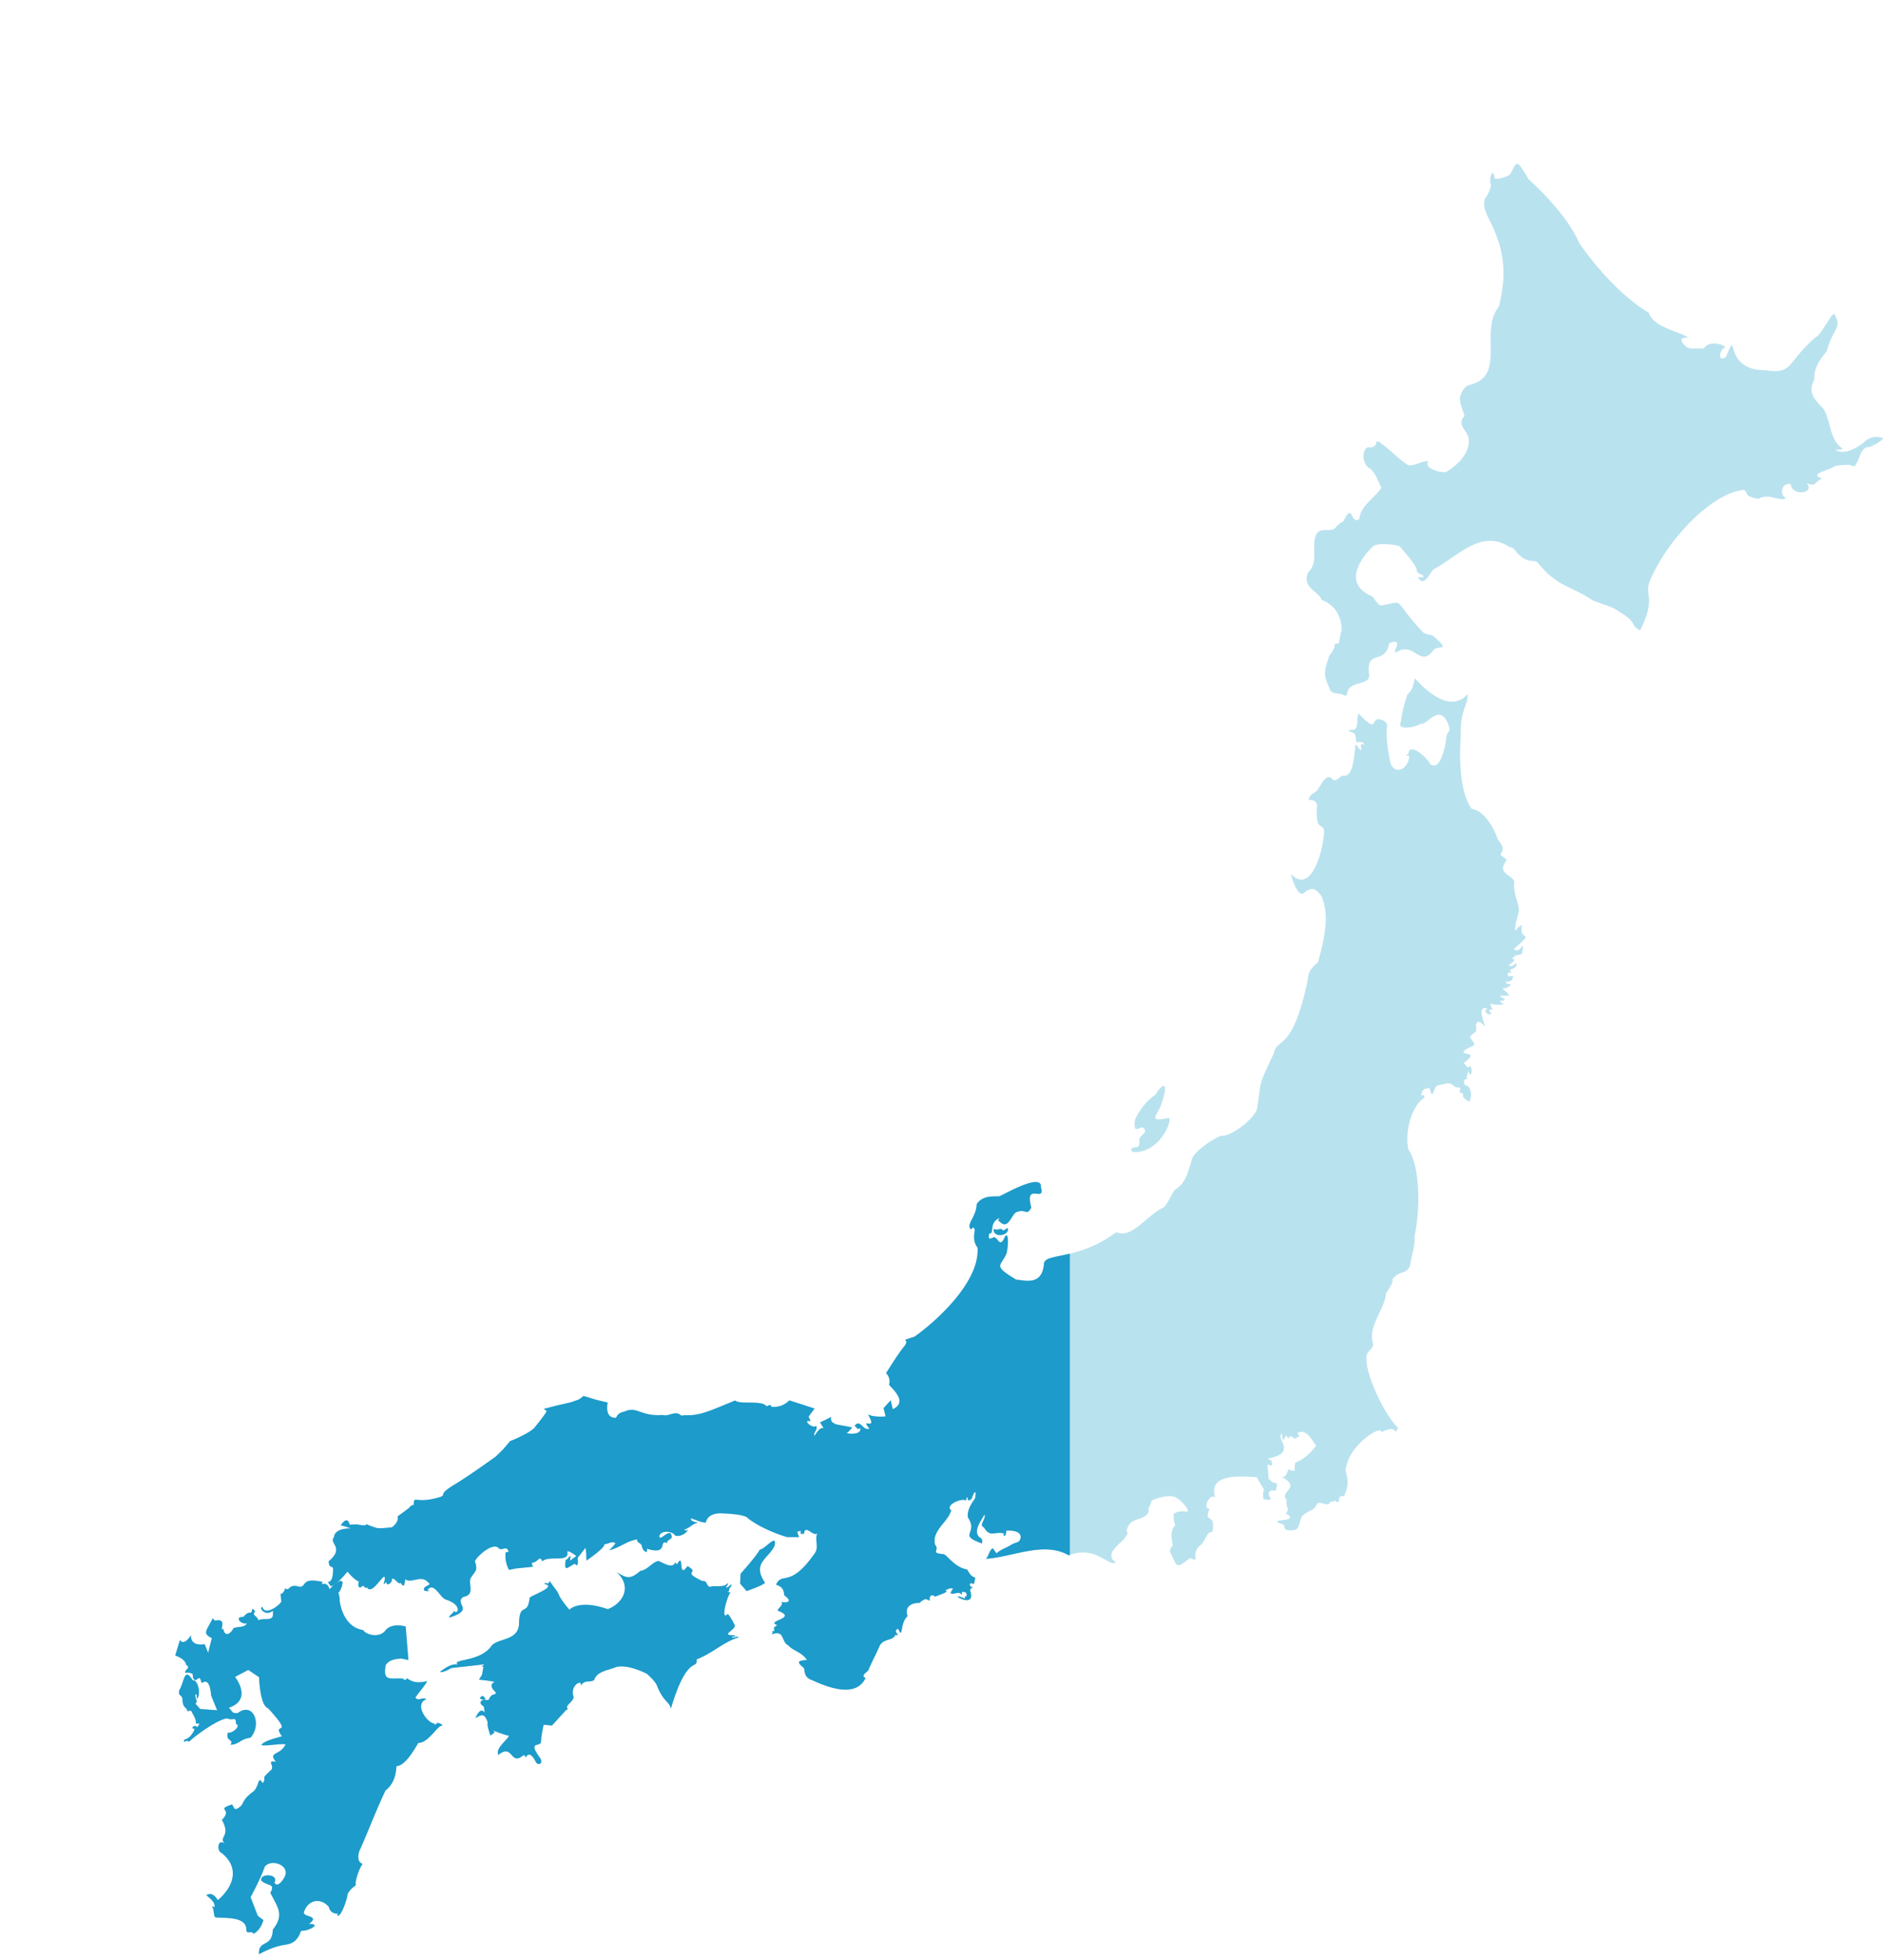 <svg id="レイヤー_1" data-name="レイヤー 1" xmlns="http://www.w3.org/2000/svg" xmlns:xlink="http://www.w3.org/1999/xlink" width="1518.42" height="1579.92" viewBox="0 0 1518.42 1579.92"><defs><style>.cls-1{fill:none;}.cls-2{fill:#b9e2ef;}.cls-2,.cls-4{fill-rule:evenodd;}.cls-3{clip-path:url(#clip-path);}.cls-4{fill:#1d9bca;}</style><clipPath id="clip-path"><rect class="cls-1" width="862.71" height="1579.92" transform="translate(862.71 1579.92) rotate(180)"/></clipPath></defs><path class="cls-2" d="M354.7,1389.28c-2.92-2.26-3.94,3-4.41-.19-5,.39-17.08-15.3-6.54-19.51-2.71-2.22-6.2,1.93-8.79-1.26,3.08-4.78,6.54-8,9.61-13.35-9,2.06-11.91.49-16.52-2.25-1.06,1.56-.82,1.9-3.38.19-10.56-.47-15.89,2.47-13.68-10.61,2.82-5.85,13.09-5.43,13.09-5.43l5.25,1.11-2.18-27s-11.63-3.67-16.77,3.7c-5.53,6-15.68,2.52-17.57-.86-17-2.54-18.92-23.89-18.92-23.89a17.49,17.49,0,0,0-1.17-6.48c1.17,1.25,7.81-14.32-1.32-7.55a26.73,26.73,0,0,0-5.62,5.08s-1.34-6.16-6.47-4l.83-1.92c-18-4.05-12.38,4.13-18.78,3.88-9.24-3-7.66,4.48-11.32,1.22-3.41,8.94-4.56-.8-3.13,10.75-2.36,3.78-13.36,11.5-15.23,4.37-3.6,0,2.22,8.22,8.25,3,1.29,7.72-3.07,6.53-8.34,6.77l-3.54.75s.75-.93-3.13-4.17c-.9-2.69,2.77-2.32-1.41-5-1.21,6.36-1.41-.06-7.26,6.59-7.43-.33-2.25,6.41,2.82,5.17-1.43,3.64-7.38,2.36-10.89,4-1.86,4.27-7,7.69-8.13.27-4.09,3.52,4.18-8.76-6.26-6.46-1.3-.37-1.22-.66-2.22-1.93-4.85,10-8.81,12.15-.74,16.08-.82,3-3,11.85-3,11.85l-2.78-7s-11.58,2.44-11-7.16c-6.4,9.41-8.92,3.72-8.92,3.72l-3.85,12.6s8.21,2.59,8.76,7.41c4.5,3-1.63,3.67-.59,6.68,2.13-1.16,6.84,1,5.76.72.52,1.57-.13,5.21,3,4.92,4.87-4.84,2.94,3.82,5.36,2,6.11-3.84,6.64,10.39,6.64,10.39l4.9,12-13.76-1.05a45.75,45.75,0,0,0-3.92-4.33c3-1.36-.93-4.75.33-7.56,1.54,0,.3,2.25,1.26,3.62,3.41-4.28.13-15.93-3.55-14.74-7.08-11.56-6.7,1.14-11,8.09-.43,4.79.51,2.31,2.57,6.09.26,2.29-.13,6.13,3.1,8.33,2.45,4.44-.4,1.55,4.09,2,1.05,2.65,4.14,6.41,3.69,10.2l3.09.14c-.85,1.06-.93,2.16-2.54,2.84.22-1.77-4-.84-3.16.93.31.82,2.32-.9,1,2.09-4.81,9.2-8.85,5.13-7.71,8.81,1-.18,2.11-1.67,3.77,0,5.56-5.66,28.55-21.77,32.37-18.35,4.21.73,5.4-1.94,5.55,3.81,4.56,1.91-3.43,8-6.48,7.08-2.23,7.38,5,4.94,2.1,9.76,6.67,0,8.2-4.79,16-5.61,9.66-10.49,2.45-29.41-10.18-19.94-5.45.71-4.5-2.56-7.36-4.17,19.94-6.64,5.13-24.9,5.13-24.9l10.71-5.66,8.72,5.91s.48,22.66,7.24,25c22.42,24.43,2.15,10,11.19,22.59-3.36,1-15,3.73-16.55,7,2.6,1.34,16.34-1.51,19.49-.45-4.72,9.39-14.31,5.6-7.85,14-7.94-1.28-1,2.6-3.63,6.43-10.17,9.24-2.9,4.57-6.95,10.85-3.9-6.35-2.48,1.18-7.19,6.41-11.11,8-6.62,9.77-12.52,13.57-3.36,2.58-3.83-1.43-5-2.89-14,4.77,1.15,2.71-8.21,12.54,7.94,14-4.07,13.52,3,19.59-6.38-5.79-7.61,5.38-3.21,7,15.81,12.77,8.31,28.46-3.08,38-1.92-3-4.85-6.59-9.28-4,2.64,2.42,7.24,5.54,6.63,9.59-.9-.24-1-.3-2.36-.61,2.53,2.19,1,7.12,3.08,8.94,8.77.77,25.78-.88,24.93,10.83,1.16,2.88,4.39-.6,5.73,2.44,6.34-3.38,8-11.13,8-11.13l-4.53-3.46-5.79-15s8.58-15.75,11.32-24.35c5.06-7.29,22.11-1.08,15.58,9-1.13,2-5.24,7.9-7.64,3.66,3.94-7.54-12.57-7.59-10.61-1.58,5.27,4.69,11.6,1.9,7.29,9.81,6.13,12.09,11.38,17.5,2,29.66-.52,15-11.81,7.64-11.19,19.82,19.91-10.56,22.21-5.37,29.25-10.94,5.48-5.88,3.19-7.71,5.61-8,5.52.18,16.08-5.85,5.44-5.39,9.77-7.54-5.65-5-3.91-10,3.61-10.33,14.17-11,20-3.72,1.38,6.06,7.38,5.35,7.38,5.35a3.87,3.87,0,0,1-.76,1.27c2.7,3.31,8.63-14.3,8.46-17.14,4.41-7.47,7.29-5.41,6.48-8.81.35-4.27,3.19-12.37,5.7-15.56-5.48-1.19-3.33-9.91-1.86-12,8-18.34,12.61-30.92,20.22-47,8.84-7,8.46-17.17,8.95-19.72,7.21-.07,15.1-14.76,17.59-18.73,8.06.4,15.86-14.82,19.34-13.83C356.72,1390.15,356.09,1389.51,354.7,1389.28Z"/><path class="cls-2" d="M593.18,1319.55l-2.82.39c-.4-1.58,2.43-.14,2.51-1.86-1.1-.18-5.09.24-6-1,1.13-2.68,8.38-5.19,4.53-8.9.81.5-5.16-9.92-5.06-6.69-5.62,4.28.71-16.93,2.91-18.06-.73.22-1.53-.24-2.9-.76l1.69-.24c-.61-1.71,1.27-3.16,2.12-5.15-1.76-.06-2.66,2.44-4.74,2.25.25-1.57,2.08-1.73,1.43-3.72-2.61,4.31-10.16,1.68-14.46,3.23-2.74-.7-2.12-5.38-5.77-4.64-18.44-8.51-1.08-5.76-12.25-12.12-8.1,11.74-2.17-12.7-8.49-1.3l-1.23-1.73c-2.4,5.47-9.31.7-13.59-1.13-5.14.83-9,7.47-14.71,8-8.49,7.56-11.54,5.53-19.13,1,12.94,11.81,5,25.33-7.19,29.87-23.3-8.18-30.89.45-30.89.45s-7.44-8.41-9-13.32c-1.67-3-5.23-6.9-6.77-9.86-1.75,4.49-3.44-.22-4.31,2.48,10.46,1.91-9.84,8.85-11.94,11-1.73,16-8.45,2.29-8.62,22-1.51,12.84-16.47,10.49-22,16.61-9.12,13.48-32.66,10.58-27.43,15.25-5.28-.9-10.25,3-14.24,5.88,2,1.34,9-3,9-3l27.44-3.11a3.9,3.9,0,0,0-2.53,1.93l1.18.12c-.51,1.72-1.14,6.21-1.14,6.21l-2.51,4.22s8.72.72,12.64,1.81c-5.17,2.14-.78,6.65-.78,6.65,3.15,3,1.3,3-1.61,4a12.93,12.93,0,0,0-2.61,3.93s-11.33,0-4.74-3.4c1.15.95,1.69,1.09,2.45,2.69-8.38,2-1.45,6-1.45,6l.68,5s-3-6-7.48,4.21c4.82-2.38,7-4.73,9.94,3.56-.91,2.52,2.23,10.59,2.23,10.59l3.25-2.5-1-1.52s9.56,3.77,12.75,4.14c-2.63,4.63-11,10-8.72,15.48,12.12-9.75,9.42,9.44,20.25.21.72-.1,1.58.5,1.8,2,3.13-6.15,6.84.71,8.66,4.26,3,2.31,5.08-.47,3.25-3.65-11.35-15.51.89-8.07.52-14.17.14-4.5,2.11-13,2.11-13l6.66.64,11.34-12.38,1.44-.7c-2.32-3.55,3.05-4.58,4.81-9.6-3.79-9.8,7.51-15.21,5.52-9.39,4.34-5.56,6.31-2,10.94-4.55,2.16-7.2,11.23-7.75,17.59-10.45,9.45-2.74,24.91,5.37,24.91,5.37s6.77,5.68,8.21,9.73c5.07,12.93,10.38,13,11.11,18.44,13.45-45,21.65-30.51,20.76-39.71,14.57-6,20.56-13.49,34-17.89A2,2,0,0,0,593.18,1319.55Z"/><path class="cls-2" d="M624.52,1246.09c2.69-11.1-8,2.9-11.77,2.88-3.45,6.13-15.51,19.39-15.51,19.39l-.43,8.05,5.26,6s13.3-4.57,14.81-6.69C606.19,1259.73,619.29,1256.72,624.52,1246.09Z"/><path class="cls-2" d="M913.08,928.41c23.31,2.33,34.58-30.38,28.27-27.14-17,3.46-7.11-3.13-4.76-11.78,5.93-16.76,1.91-18.16-5-7.09a48.16,48.16,0,0,0-16.34,20.21c-1.6,11.16,2.58,6.58,6,6,5,3.08-.07,5.75-1.48,7.64-2.27,2.37.4,6.59-2.53,8.2C915,925,910.47,924.49,913.08,928.41Z"/><path class="cls-2" d="M1517.84,353a13.89,13.89,0,0,0-15.08,3.81c-15.39,11.72-22.23,5.94-22.23,5.94-1.78-1,3.16.52,5.52-1.14-11.29-6.87-9.18-22.49-16-32.56-7.63-7.78-12.26-13.15-7.16-22.67,0-9.16,2.87-14.22,10.29-23.6,4.53-17.74,12.6-18.68,6.27-28.91-.17-6-12.24,18.14-14.8,17.51-23.82,19.91-17.88,30.72-41.2,27-35.86,0-20.39-36.9-31.77-10.61-7.21,4.79-4.93-6.82-.16-7.94-4.12-3.51-14.64-4.62-17.65,1.26-2.78-1.06-13.06,1.32-14.78-2.39-.21.23-8.32-7.46,2.51-6.46-8.27-5.7-27.87-8-32.09-20.21-21.44-12.6-43.37-37.56-56.19-56.39-8.21-19.76-31.33-43-40.68-51.12-10.64-17.86-9-14.19-15-3.94-3.8,2.67-12.47,4.82-12.42,2.65-1.34-9.87-5.19,2.16-2.8,6.19-1.15,4-2.11,6.84-4.79,10.31-3.15,9,3.23,15.16,8.43,28.65,10.18,25,5.7,45.25,2.64,58.77-16.47,19.83,7.08,56.51-24.51,63.32-3.83,1.47-5.57,6-6.86,9.33-.46,5.6,2.29,10.22,3.55,15.49-6.4,7.23,2.07,11.57,3.36,17.67,1.69,11.7-8.29,21.53-18.19,27.49-4.54.72-18.32-2.88-14.26-8.7-4.62-.59-11.36,4.25-16.4,3.1-7.44-5-11.69-9.61-19.66-16.12-1.38.05-3.25-4.09-5.78-2.6-.36,3.29-2.55,5-7.13,4.34-5.08,2.74-4.2,14.37,2.14,17.28,4.65,4.32,6.25,10,8.93,15.33-5,8.28-16.79,14.16-17.76,25.26-7.11,5.24-5.24-14.4-12.59,1.54a21.85,21.85,0,0,0-7.12,6.08c-4.76,3-11.84-1.36-15,4.89-4.52,9.42,2.46,22.09-6.6,30.46-5.18,12.52,8.47,15.09,11.1,22.31,12.43,4.75,16.06,15.6,16,24.76-1.48,3.72-1.19,5.4-2.24,9.74-.82,1.74-3.32-.92-3.28,1.64-.86,6-5.07,7.67-5.54,12.12-4.86,13-1.36,15.84,1.8,24.67,3.42,3.66,7.47,1.42,11.35,4,2.09.59,1.8-.51,2.52-2.48,1.83-9.5,18.08-5.39,17.57-13.93-3.18-22,13-7.26,16.06-25.68,13.85-5.34.38,9.62,6.3,7,14.19-8.57,18.71,13.42,29.52-1.59.91-1.34,4.47-2,6.86-2.17,1.11-.67.37-1.65-.51-2.86-9.84-10.17-6.54-5.16-14.32-8.74-26.76-28.14-13.33-25.78-34-22.13-2.5.81-6.53-7-7.74-7.35-22.28-9.72-11.32-28.23,1-40.38,4.53-3.43,21.78-.79,21.7.46,4.76,5.75,13.74,15.14,13.69,20.05.55,2.2,5.67,1.78,5,4.62-3.22.06-6.56-1.5-1.56,2.95,4.65,1.11,7.76-8.68,10.5-9.73,19.07-10.36,36.7-31.26,58.93-18.79,3,2.14,3.93,1.15,5.61,3,10.28,13.57,16.65,7.14,19.07,11,15.8,19.43,26.27,18.22,43.22,29.56,2.92,2.1,17.55,5.35,21.93,9.52,16,9.28,8.7,11.06,17.22,15.22,13.2-27.11,3.36-27.54,7.56-39.1,13.89-34,49.64-70.65,74.68-73.95,3-1.12,3,2.4,4.94,4.47,1.83,1,7,2.84,8.75,2.35,7.74-4.65,17,2.91,21.76-.42-6-2.88-3.38-12.85,3.73-11.21,1.11,10.28,20.22,7.32,12.84-.65,8.9,2.7,5.34-.81,12.56-3.94-12.61-3.73,8.38-7.15,10.17-10.11,18.94-2.22,8.94.55,17.3,0l-1-.62c3.8-3.95,3.91-12.71,9.61-14.56C1508,361.43,1521.35,353.13,1517.84,353Z"/><path class="cls-2" d="M1413.2,296.61h-.52C1412.8,296.65,1412.66,296.63,1413.2,296.61Z"/><path class="cls-2" d="M808.77,991.77c-2.18-3-3.31.52-7.45-1.24-1,7.1,11.49,6.09,11.58.14C812,988.57,811,991.61,808.77,991.77Z"/><polygon class="cls-2" points="1024.36 855.67 1025.43 855.99 1024.11 855.6 1024.11 855.6 1024.34 855.67 1024.36 855.67"/><path class="cls-2" d="M1220.81,764.78c18.43-15.81,3.25-5.21,6.58-18.73-1.77-.53-4.67,3.29-5.63,4.17-.36-5.55,2.76-12,3.13-17.51-1.47-7.83-4.71-14-3.74-21.56-.42-4.72-9.31-5.9-9.24-12.1,2.5-7.9,5.85-3.91-2-10.13,4.12-7,.11-8-2.64-13.87-3.65-10.36-12.18-22.38-20.43-23-11.8-15.5-9.42-52.91-8.88-58-.67-23.08,5.62-24,5.53-34.57-15.26,17-36.73-6.55-42.63-12.78-1,4.13-1.27,9.06-5.89,13a108.41,108.41,0,0,0-5.36,22.23c-3.63,7.35,13,4.15,15.64,1.36,5,2.28,15.07-17,22.29-.24,3,7.56,0,5-1.19,10.8-.78,8.52-5.29,28.57-13.27,21.82-.92-3.5-17-19-17.4-7.65a3.16,3.16,0,0,0-1.66.4c.53.91.94.47,2.38.89-.39,9.61-10.62,16.15-15,6.23-7.27-33.42.84-29.85-5.48-34.57-13.07-6.51-1.78,13.58-20.43-5.89-1.5,3.3-.18,8.79-2.34,12.36-1,1.67-9.7,0-3.44,2.66,4.18.74,3.47,5.14,4,8.3.21-.17,6-1.35,6.33,1.76-2.32-.65-3.47-.86-2.17,3.45-1.29,4.36-5.28-9.66-5.06.19-1.44,9.29-2.12,23.25-10.59,21.33-8.93,7.93-6.19.81-11.59,1.28-6.68,4.06-5.74,10.58-12.47,13.44-7.81,8.79,2.67,1.16,3.9,9.39-1.86,22.81,5.85,12.67,5.59,21.76-.55,14.52-10.25,50.23-26.45,33.64-.15,1.52,4.72,17.62,9.53,15.6,7.72-6.31,10.27-3.85,14.92,2.12,7,16.55,1.78,35.71-2.78,53.16-7.42,6.54-7.66,8.48-8.28,14.05-12.21,59.06-25.06,46.45-27.42,59.53-1.14,2.42-2.16,4.56-3.07,6.49l1.32.39-1.08-.32h0l-.23-.07c-9.38,19.88-7.08,16.22-10.19,36.6-.34,8.33-21.12,24.25-29.47,23.29-8,3.22-22.74,13.62-23.5,19.58-3.28,10.62-4.88,18.63-13.17,23.6-4,4.69-5.08,10.09-9.36,14.53-14.21,6.33-25.11,25.46-38.39,20-30.51,22.85-57.27,16.55-58.16,25.21-1.46,18.34-15.48,13.43-22.45,13-19.3-11.56-12.33-10.8-8-20.55,1-1.44,2.89-18.68-.85-14.45-4.61,10.61-5.53.67-9.19.82-2.92,1.32-5.06,2.51-3.59-3.17,4.33,1.23-.8-8.74,8.29-12.35-1,1.66-1.83,1.72.27,3.15,6.76,6.47,9-5.33,13-7.72,8.45-3.46,8.13,3.65,12.27-3.83C825.9,952,843.22,970,839.39,957c1.32-12.35-29.8,5.72-33.41,7.18-5,.41-13.28-1-18.36,6.25-.35,10.39-8.22,15.6-5.12,20.07,2,1,1.74-3.79,3.57.89-.9,5.59-1.1,9.83,2.2,14.18,2,28.53-35.47,61-50.82,71.79-14.86,4.77-1.57.33-9.14,8.77-5.5,7.39-9.45,13.77-13.84,20.66a9.07,9.07,0,0,1,2.42,9.28c2,2.47,4.81,4.85,6.37,7.69,6.1,8.75-3.39,12-3.39,12l-1.6-7.13-5.78,6.33,1.64,6.69s-9.31.91-14.23-1.63c8.64,14.68-7.08,1.31,1.13,11.38-4.95,2.64-7.37-8.55-11.95-2,2.06.65,1.89,3.66,4.68,1.61,1,5.26-8,5-11,4.09a20.26,20.26,0,0,0,4.38-4.64L674,1148l-1.23-.73-1.68-1a4.55,4.55,0,0,1-.81-4.29c-4.63,2.54-9,4.44-9,4.44l3.09,5.12s-2.17-3.2-7.48,5.67c-1.54-2.43,3.26-5.06,1.05-8-1.07,2.29-8.33-1.89-6.88-4,.56,0,1.61.59,2.66-.32-.7-.41-1.69-3.11-1.69-3.11l4.82-6.5-20.35-6.59a17.32,17.32,0,0,1-14.61,5.15c.14-2-2.37-1.4-3.6-.23-3.69-5.48-21.78-1.22-25.46-4.84-5.9,2.42-10.7,4.44-14.8,6.08-10.6,4.25-16.46,6-24.43,5.81-4-.1-3.55,1.07-5.1-.44-4.78-3.18-9.21,1.76-14.29.24-17.28,1.46-20.61-7.34-30.4-2.82-8,1.75-5.33,5.33-8.26,5.12-8.3-.71-5.51-12.32-5.51-12.32l-8.79-2.07-10.62-3.22-3.84,2.84-6.69,2.32-10.59,2.42-11,2.83,2.31,1.74s0,1.37-10.2,13.86c-5.57,5.08-19.26,10.38-19.26,10.38l-5.64,6.59-6,5.89s-24,17.25-34,23c-12.67,7.81-5.72,7.17-10.27,9.4-21.15,6.58-21.63-2.26-21.81,6.78-1.76-.81-3.72,2.15-3.72,2.15s-7.2,5.44-9.35,6.86C322,1227,316,1231,316,1231l-7.1.71-4.45,0a51.66,51.66,0,0,1-9.1-3.31c.41,2.16-7.3.24-7.3.24l-6.14.23s-1.29-8.15-7.17.6c1.73.18,8.31,2.46,8.31,2.46s-13.18-.76-13.77,7.2c-4.35,4.83,9,8.12-4.2,19.25.21,6.07,2.66,3.27,3.49,5.69.3,16-7,8.16-2.76,13,1.12,5.93,14.42-10.34,14.42-10.34s4.76,6.17,9.24,8.06c-.5,1-1.22,4.17.88,4.84,5.53-3.66,1.38,1,5.83,0,3.82,6.74,14.06-13.31,14.07-7.85.53,2.16-2.78,7.76,1.27,3.21,0,4.2,5.13.74,4.46-2.33,2.22-1.28,3.87,3.31,6.7,3.6.2-2.92,3.18,7.64,4.06-3.48,4.62,4.14,13.07-4.06,18.47,2.7,4,2.06-4.05,2.71-3.3,5.59-.88,2.07,7,1.39,2.82.56,4.91-7.13,10.06,5.8,14.5,7.52,15.14,4.84,9.05,13.46,6.79,9-.11,2.47-3.49,3-3.84,5.69,21.32-6.7,3.85-10.57,11.21-16.63,10-1.88,4.16-9.49,6.07-15.18,3.88-6,6-5.84,3.49-13.72,2.57-5,15.59-16.2,19.73-9.85,3.42.92,6-2.79,7.47,2.32a14.74,14.74,0,0,0-2.4.46,23.62,23.62,0,0,0,2.71,14.09l5.74-1.15,13.76-1.4s-2.33-3-.06-3.4c3.61-.19,5.75-6.48,7.24-.9,5.73-5.26,22.61,1.51,20.27-7.88,1.23-1.21,7.35,3.55,7.35,3.55l-5.12,3.76.44-3.87c-1.36.24-2.09,3-3.91,3.17-1.56,10.61,1.52,6,7.35,3.14,3.52,4.37,2.27-4.68,2.27-4.68l6.4-8.23.52,4.64.21,5.75s15.79-10.71,14.33-13.27c2.64.4,6.23-2.89,9-.74-.57,1.46-3.75,4.46-5,5.67,8-1.74,14.93-7.89,22.58-8.68-.54,2.29,2.11,2.63,3.51,4.42.58,2.28,1.17,5.47,4.44,5.64l-.16-2.57c18.45,5.57,8.62-8.14,16.74-4.53-1.5-2.41,2.81-2.53,3.32-4.73-.54-9.32-9.5,3.89-10-.57.34-5.14,10.5-4.87,12.78-.77,3.76,1.17,9.18-1.71,10.1-4.64-.57.27-2,1-2.91-.25,4.27-.84,6.55-4.71,11.06-5.43-1.66-.78-5.6-.75-5.7-3.57,2.63.59,5.5,2.06,8.54,2.86a14.66,14.66,0,0,0,3.61.54c1.62-8.28,12.38-7.46,12.38-7.46s19.82.39,21.73,4.15c13.43,10.09,31.47,15,31.47,15l9.62,0-1.59-4.27,3-.83-.3,2.46c.09-.28,3.39.49,2.92-.5,1.08-7.36,7.37,3.26,10.77,0-2.57,4.86,1.46,11-2,15.94-20.23,29.24-26.52,14.57-31.38,25.61,8.25,2.32,5.6,8.77,7.25,9,6.72,5.1.65,5.69-3,4.83,2,2.54-2.12,4.34-3,7,17.24,6.53-10.25,7.93-.31,11.72-2.93,2.33-2.85,1.13-2.29,4.84-.23.08-1.1-.41-1.9.35l.74.56a3.08,3.08,0,0,0-.78,1.64c10.47-3.91,7.33,6.29,13.1,8.86,3.75,4.52,10.91,5.33,15.08,11.82-8.84.6-7.54,2.14-2.21,6.76.4,4.86,1.35,7.86,6.69,9.64,30,14,39.18,5.63,42.84-1.86-4.45-1.91,1.06-4.46,2.33-6.37,2.56-6.52,5.38-11.19,8.69-18.81,2.86-7.09,11.13-4.41,13.05-9.67,5.61,1.45-3.19-2.71,2.14-4.87,4.32,9.57,1.22-4.79,7.66-10.06-2.78-8.17,3.58-10.84,9.56-10.71,6.16-5.39,5.65-1.84,8.59-2.11-1.37-2.35,1.24-6,4.11-2.82,0-.67,13.16-4.17,8-5.17,1.64-.75,4.15-2.32,6.4-1.39a10.85,10.85,0,0,0-2,3.62c3.13,1.67,6.43-2.32,8.93,1.34,0-.48.47-1.06.13-2.12,2.32-1.1,5.19.9,3.3,3.8l-1.07-.83a14.41,14.41,0,0,1,.4,2.2c-17.47-7.21,10.25,10.9,4-6.9a8.75,8.75,0,0,1,2.44-2.62c-3.28.88-4-4.71.71-2.15,2.33-10.29.43-.61-5.42-11.83-10.62-1.8-16-11.84-19.27-12.4-10.9-.8-2.57-3-6.61-7.49-3-11.4,10.49-18.36,13-27.82-4.11-2.91,2.5-7.29,7.85-8.21a7.28,7.28,0,0,1,4.24.28c0-3.53,1.29-3.13,1.31-.27,3.89.43,2.71-2.64,3.11-1.07,2.09-6.71,4.17-7.38,2.66-.29-3,4.27-6.62,9.74-5.69,15.4,8.82,13.28-8.87,13.8,11.41,20.91,0-1.37.55-3.7-1.58-4.65-6.69-4.72,1.5-14.64,3.55-18.83,1.33,4.11-5,8.64-.53,10.48,5.14,8.69,8.73,2.95,16.11,4.92l-.17,2.08c2.26-.23,1.58-2.21,2.26-4.34,16.59-.73,10.62,9.48,9.32,8.93.24.38-2.69.88-5.55,2.5-4.16,2.69-8.17,3.56-11.94,6.92a25.11,25.11,0,0,0-3-4.23c-2.75,2.08-2.84,5.64-5.35,8.58,21.42-1.28,46.76-14.44,66.74-2.77,22.07-8.43,31.93,9.42,37.94,5.64-10.83-7.41,6.27-16.35,7.74-20.42,4.36-4.75-1.73-2.9,3.11-9.89,3.51-5.81,14.28-3.93,15.82-11.42-1.41-.85,1.54-4.25,2.24-8.1,5.71-2.6,12.8-4.11,16-3.4,6-.37,16.62,13.09,12.13,12.39a14.67,14.67,0,0,0-10.23,1.52s-.68,5.72,1.35,9.85c-2.34-.26-3.31,7.27-3.31,7.27s.58,8,1.35,8.74c-2.23.73-2.52,4.52-2.52,4.52s3.3,7.77,4.67,9.81c2.36,4.4,8.86-2.76,11.54-4.32,9.34,3.7.09-1.05,7.19-9.52,5.45-3,5.58-12,10.83-11.64,3-16.62-7.56-5.63-2.31-18.59-3.5.21-2.82-4.13-.86-7.12,1.55-2.37,3.89-3.9,5.6-1.72-7-20.38,22.36-17.16,33.34-16.62,10,18.08,4,3.12,5.36,17.75,11.08,2,2.69-1.63,4.64-5.65,2.56-3.28,5.31.54,5.56-2.38,2.54-8.18-2.18-2.51-5.41-8.46l-.62,1.23c-.24-14.44-3.08-13.19,2.84-11.71-.26-4,.41-3.79-3.6-5.65,23.75-4.85,7.36-14.53,11-20.28,1.5,1.38-.09,3.63,1.86,5.25,2.32-3.39.87-5.39,4.1-1,.48-3.21,2.79-2.3,5,.16a19.53,19.53,0,0,1,3.65-2.23l-1.54-2.65c7.47-3.92,11.88,6.38,15.06,10.23-3.67,4.89-9.76,11.14-16.65,13.58-1.94,4.47,2,8.74-5.64,5.56-1.27,2.14-1.63,6.78-5.57,5.86,16.65,9.56-2.39,11.21,4.16,19-1.33,5.84,2.87,6.47-.44,10.1-.49,1.65,2.34,1.23,2.78,2.95,2.51,4.28-16.56,2.05-7.78,5.53,6.27,2,1.73,2.62,4.9,5.25,12.83,2,8.81-4,13.1-11.27,8.62-6.94,7.64-2.34,12.07-9.92,1.85-1.91,7.72,1.8,9.57.26,1.21-3.48,3.1-.21,4.71-3.06.33,1.24,2.16,2.69,3.31.52-.69-2.1,1.25-4.78,3.83-3.43,7-14.65-.78-20.47,1.9-23.49,2.48-18.23,29.34-35.06,28.25-28.22,15-7.57,9.37,4.85,13.45-3.68-.44-.43-.88-.89-1.33-1.37-11.3-12.3-24.62-42.43-23.92-53.74-1.38-7.29,5.81-6.91,5.09-13-4.19-13.9,9.37-26.79,10.65-40.45,9.77-14.45,1.37-7.49,7.71-14,4.06-3.19,10.09-2.12,11.73-8.87,1.39-9.61,3.84-13.81,3.46-23,5.2-24.76,3.86-57.19-5-69.86-3.33-16.16,3.87-35.6,12.09-41.2,1.72-.66.46-4-1.91-2.09,1.6-6,2.15-5.31,6.89-6.32,3.27,12.9,2.25-3,8.2-2.27,9.67-2.29,7.57-1.8,13,1.76,2,.23,5.4-.64,2.67,3.73,8,3.66-2.39.78,8.06,8,4.12-7.46-1.07-14.78-2.94-12.9-1.32-1.7-2.28-5.56,1.73-5.64-1.48-1.06,0-4.4.63-6.36.27.75.48,2.56,2.25,2.79.5-2.26.86-4.72-1-7-1.83,3.28-3-.67-5-2.18,15-11.25-6.18-4.56,1.66-10.92,8.07-4.9,9.1-1.66,3.2-10,5.1-6,5.58-1.92,5-10,1.25-4.78,5.17-.9,7.22,1.77-.84-5.19-6.64-17,1.77-14.84a2.58,2.58,0,0,1-1.67,1.46c1.56,5.24,7.83,3.35,3.25.74.6-.68,1.09-2,2.83-1.39-.38-1.14-1.88-2.92-1.61-5,2.33,1.89,7.3,1,10.34,1.15-.14-1.18-2.6-1.61-2.6-3.2a7.11,7.11,0,0,0,3.93-.61c-.41-1-3.28-2.33-4.4-2.93,6.85-2.15,12.15,2.85,2.21-6.35,2.29-.11,5.72-.41,6.68-3.56-1.39,0-4,.56-3.82-2.15,2.42,1,6.6-.9,5.54-4.33-2.18,0-4.75,1.53-3.84-2.67.51.17,1.35-.14,2.7,0a3.08,3.08,0,0,0-1.41-2.05c2.26-1.08,6.64-2.19,5.36-5.78-1.36,1.17-3.6,3.55-6.11,2.08,1.26-1.52,3.66-2.49,4.77-4.64l-2-1c3.89-4.17,4.34-1.86,8-4C1230,754,1225.56,770.77,1220.81,764.78Z"/><g class="cls-3"><path class="cls-4" d="M354.7,1389.28c-2.92-2.26-3.94,3-4.41-.19-5,.39-17.08-15.3-6.54-19.51-2.71-2.22-6.2,1.93-8.79-1.26,3.08-4.78,6.54-8,9.61-13.35-9,2.06-11.91.49-16.52-2.25-1.06,1.56-.82,1.9-3.38.19-10.56-.47-15.89,2.47-13.68-10.61,2.82-5.85,13.09-5.43,13.09-5.43l5.25,1.11-2.18-27s-11.63-3.67-16.77,3.7c-5.53,6-15.68,2.52-17.57-.86-17-2.54-18.92-23.89-18.92-23.89a17.49,17.49,0,0,0-1.17-6.48c1.17,1.25,7.81-14.32-1.32-7.55a26.73,26.73,0,0,0-5.62,5.08s-1.34-6.16-6.47-4l.83-1.92c-18-4.05-12.38,4.13-18.78,3.88-9.24-3-7.66,4.48-11.32,1.22-3.41,8.94-4.56-.8-3.13,10.75-2.36,3.78-13.36,11.5-15.23,4.37-3.6,0,2.22,8.22,8.25,3,1.29,7.72-3.07,6.53-8.34,6.77l-3.54.75s.75-.93-3.13-4.17c-.9-2.69,2.77-2.32-1.41-5-1.21,6.36-1.41-.06-7.26,6.59-7.43-.33-2.25,6.41,2.82,5.17-1.43,3.64-7.38,2.36-10.89,4-1.86,4.27-7,7.69-8.13.27-4.09,3.52,4.18-8.76-6.26-6.46-1.3-.37-1.22-.66-2.22-1.93-4.85,10-8.81,12.15-.74,16.08-.82,3-3,11.85-3,11.85l-2.78-7s-11.58,2.44-11-7.16c-6.4,9.41-8.92,3.72-8.92,3.72l-3.85,12.6s8.21,2.59,8.76,7.41c4.5,3-1.63,3.67-.59,6.68,2.13-1.16,6.84,1,5.76.72.52,1.57-.13,5.21,3,4.92,4.87-4.84,2.94,3.82,5.36,2,6.11-3.84,6.64,10.39,6.64,10.39l4.9,12-13.76-1.05a45.75,45.75,0,0,0-3.92-4.33c3-1.36-.93-4.75.33-7.56,1.54,0,.3,2.25,1.26,3.62,3.41-4.28.13-15.93-3.55-14.74-7.08-11.56-6.7,1.14-11,8.09-.43,4.79.51,2.31,2.57,6.09.26,2.29-.13,6.13,3.1,8.33,2.45,4.44-.4,1.55,4.09,2,1.05,2.65,4.14,6.41,3.69,10.2l3.09.14c-.85,1.06-.93,2.16-2.54,2.84.22-1.77-4-.84-3.16.93.31.82,2.32-.9,1,2.09-4.81,9.2-8.85,5.13-7.71,8.81,1-.18,2.11-1.67,3.77,0,5.56-5.66,28.55-21.77,32.37-18.35,4.21.73,5.4-1.94,5.55,3.81,4.56,1.91-3.43,8-6.48,7.08-2.23,7.38,5,4.94,2.1,9.76,6.67,0,8.2-4.79,16-5.61,9.66-10.49,2.45-29.41-10.18-19.94-5.45.71-4.5-2.56-7.36-4.17,19.94-6.64,5.13-24.9,5.13-24.9l10.71-5.66,8.72,5.91s.48,22.66,7.24,25c22.42,24.43,2.15,10,11.19,22.59-3.36,1-15,3.73-16.55,7,2.6,1.34,16.34-1.51,19.49-.45-4.72,9.39-14.31,5.6-7.85,14-7.94-1.28-1,2.6-3.63,6.43-10.17,9.24-2.9,4.57-6.95,10.85-3.9-6.35-2.48,1.18-7.19,6.41-11.11,8-6.62,9.77-12.52,13.57-3.36,2.58-3.83-1.43-5-2.89-14,4.77,1.15,2.71-8.21,12.54,7.94,14-4.07,13.52,3,19.59-6.38-5.79-7.61,5.38-3.21,7,15.81,12.77,8.31,28.46-3.08,38-1.92-3-4.85-6.59-9.28-4,2.64,2.42,7.24,5.54,6.63,9.59-.9-.24-1-.3-2.36-.61,2.53,2.19,1,7.12,3.08,8.94,8.77.77,25.78-.88,24.93,10.83,1.16,2.88,4.39-.6,5.73,2.44,6.34-3.38,8-11.13,8-11.13l-4.53-3.46-5.79-15s8.58-15.75,11.32-24.35c5.06-7.29,22.11-1.08,15.58,9-1.13,2-5.24,7.9-7.64,3.66,3.94-7.54-12.57-7.59-10.61-1.58,5.27,4.69,11.6,1.9,7.29,9.81,6.13,12.09,11.38,17.5,2,29.66-.52,15-11.81,7.64-11.19,19.82,19.91-10.56,22.21-5.37,29.25-10.94,5.48-5.88,3.19-7.71,5.61-8,5.52.18,16.08-5.85,5.44-5.39,9.77-7.54-5.65-5-3.91-10,3.61-10.33,14.17-11,20-3.72,1.38,6.06,7.38,5.35,7.38,5.35a3.87,3.87,0,0,1-.76,1.27c2.7,3.31,8.63-14.3,8.46-17.14,4.41-7.47,7.29-5.41,6.48-8.81.35-4.27,3.19-12.37,5.7-15.56-5.48-1.19-3.33-9.91-1.86-12,8-18.34,12.61-30.92,20.22-47,8.84-7,8.46-17.17,8.95-19.72,7.21-.07,15.1-14.76,17.59-18.73,8.06.4,15.86-14.82,19.34-13.83C356.72,1390.15,356.09,1389.51,354.7,1389.28Z"/><path class="cls-4" d="M593.18,1319.55l-2.82.39c-.4-1.58,2.43-.14,2.51-1.86-1.1-.18-5.09.24-6-1,1.13-2.68,8.38-5.19,4.53-8.9.81.5-5.16-9.92-5.06-6.69-5.62,4.28.71-16.93,2.91-18.06-.73.22-1.53-.24-2.9-.76l1.69-.24c-.61-1.71,1.27-3.16,2.12-5.15-1.76-.06-2.66,2.44-4.74,2.25.25-1.57,2.08-1.73,1.43-3.72-2.61,4.31-10.16,1.68-14.46,3.23-2.74-.7-2.12-5.38-5.77-4.64-18.44-8.51-1.08-5.76-12.25-12.12-8.1,11.74-2.17-12.7-8.49-1.3l-1.23-1.73c-2.4,5.47-9.31.7-13.59-1.13-5.14.83-9,7.47-14.71,8-8.49,7.56-11.54,5.53-19.13,1,12.94,11.81,5,25.33-7.19,29.87-23.3-8.18-30.89.45-30.89.45s-7.44-8.41-9-13.32c-1.67-3-5.23-6.9-6.77-9.86-1.75,4.49-3.44-.22-4.31,2.48,10.46,1.91-9.84,8.85-11.94,11-1.73,16-8.45,2.29-8.62,22-1.51,12.84-16.47,10.49-22,16.61-9.12,13.48-32.66,10.58-27.43,15.25-5.28-.9-10.25,3-14.24,5.88,2,1.34,9-3,9-3l27.44-3.11a3.9,3.9,0,0,0-2.53,1.93l1.18.12c-.51,1.72-1.14,6.21-1.14,6.21l-2.51,4.22s8.72.72,12.64,1.81c-5.17,2.14-.78,6.65-.78,6.65,3.15,3,1.3,3-1.61,4a12.93,12.93,0,0,0-2.61,3.93s-11.33,0-4.74-3.4c1.15.95,1.69,1.09,2.45,2.69-8.38,2-1.45,6-1.45,6l.68,5s-3-6-7.48,4.21c4.82-2.38,7-4.73,9.94,3.56-.91,2.52,2.23,10.59,2.23,10.59l3.25-2.5-1-1.52s9.56,3.77,12.75,4.14c-2.63,4.63-11,10-8.72,15.48,12.12-9.75,9.42,9.44,20.25.21.72-.1,1.58.5,1.8,2,3.13-6.15,6.84.71,8.66,4.26,3,2.31,5.08-.47,3.25-3.65-11.35-15.51.89-8.07.52-14.17.14-4.5,2.11-13,2.11-13l6.66.64,11.34-12.38,1.44-.7c-2.32-3.55,3.05-4.58,4.81-9.6-3.79-9.8,7.51-15.21,5.52-9.39,4.34-5.56,6.31-2,10.94-4.55,2.16-7.2,11.23-7.75,17.59-10.45,9.45-2.74,24.91,5.37,24.91,5.37s6.77,5.68,8.21,9.73c5.07,12.93,10.38,13,11.11,18.44,13.45-45,21.65-30.51,20.76-39.71,14.57-6,20.56-13.49,34-17.89A2,2,0,0,0,593.18,1319.55Z"/><path class="cls-4" d="M624.52,1246.09c2.69-11.1-8,2.9-11.77,2.88-3.45,6.13-15.51,19.39-15.51,19.39l-.43,8.05,5.26,6s13.3-4.57,14.81-6.69C606.19,1259.73,619.29,1256.72,624.52,1246.09Z"/><path class="cls-4" d="M913.08,928.41c23.31,2.33,34.58-30.38,28.27-27.14-17,3.46-7.11-3.13-4.76-11.78,5.93-16.76,1.91-18.16-5-7.09a48.16,48.16,0,0,0-16.34,20.21c-1.6,11.16,2.58,6.58,6,6,5,3.08-.07,5.75-1.48,7.64-2.27,2.37.4,6.59-2.53,8.2C915,925,910.47,924.49,913.08,928.41Z"/><path class="cls-4" d="M1517.84,353a13.89,13.89,0,0,0-15.08,3.81c-15.39,11.72-22.23,5.94-22.23,5.94-1.78-1,3.16.52,5.52-1.14-11.29-6.87-9.18-22.49-16-32.56-7.63-7.78-12.26-13.15-7.16-22.67,0-9.16,2.87-14.22,10.29-23.6,4.53-17.74,12.6-18.68,6.27-28.91-.17-6-12.24,18.14-14.8,17.51-23.82,19.91-17.88,30.72-41.2,27-35.86,0-20.39-36.9-31.77-10.61-7.21,4.79-4.93-6.82-.16-7.94-4.12-3.51-14.64-4.62-17.65,1.26-2.78-1.06-13.06,1.32-14.78-2.39-.21.23-8.32-7.46,2.51-6.46-8.27-5.7-27.87-8-32.09-20.21-21.44-12.6-43.37-37.56-56.19-56.39-8.21-19.76-31.33-43-40.68-51.12-10.64-17.86-9-14.19-15-3.94-3.8,2.67-12.47,4.82-12.42,2.65-1.34-9.87-5.19,2.16-2.8,6.19-1.15,4-2.11,6.84-4.79,10.31-3.15,9,3.23,15.16,8.43,28.65,10.18,25,5.7,45.25,2.64,58.77-16.47,19.83,7.08,56.51-24.51,63.32-3.83,1.47-5.57,6-6.86,9.33-.46,5.6,2.29,10.22,3.55,15.49-6.4,7.23,2.07,11.57,3.36,17.67,1.69,11.7-8.29,21.53-18.19,27.49-4.54.72-18.32-2.88-14.26-8.7-4.62-.59-11.36,4.25-16.4,3.1-7.44-5-11.69-9.61-19.66-16.12-1.38.05-3.25-4.09-5.78-2.6-.36,3.29-2.55,5-7.13,4.34-5.08,2.74-4.2,14.37,2.14,17.28,4.65,4.32,6.25,10,8.93,15.33-5,8.28-16.79,14.16-17.76,25.26-7.11,5.24-5.24-14.4-12.59,1.54a21.85,21.85,0,0,0-7.12,6.08c-4.76,3-11.84-1.36-15,4.89-4.52,9.42,2.46,22.09-6.6,30.46-5.18,12.52,8.47,15.09,11.1,22.31,12.43,4.75,16.06,15.6,16,24.76-1.48,3.72-1.19,5.4-2.24,9.74-.82,1.74-3.32-.92-3.28,1.64-.86,6-5.07,7.67-5.54,12.12-4.86,13-1.36,15.84,1.8,24.67,3.42,3.66,7.47,1.42,11.35,4,2.09.59,1.8-.51,2.52-2.48,1.83-9.5,18.08-5.39,17.57-13.93-3.18-22,13-7.26,16.06-25.68,13.85-5.34.38,9.62,6.3,7,14.19-8.57,18.71,13.42,29.52-1.59.91-1.34,4.47-2,6.86-2.17,1.11-.67.37-1.65-.51-2.86-9.84-10.17-6.54-5.16-14.32-8.74-26.76-28.14-13.33-25.78-34-22.13-2.5.81-6.53-7-7.74-7.35-22.28-9.72-11.32-28.23,1-40.38,4.53-3.43,21.78-.79,21.7.46,4.76,5.75,13.74,15.14,13.69,20.05.55,2.2,5.67,1.78,5,4.62-3.22.06-6.56-1.5-1.56,2.95,4.65,1.11,7.76-8.68,10.5-9.73,19.07-10.36,36.7-31.26,58.93-18.79,3,2.14,3.93,1.15,5.61,3,10.28,13.57,16.65,7.14,19.07,11,15.8,19.43,26.27,18.22,43.22,29.56,2.92,2.1,17.55,5.35,21.93,9.52,16,9.28,8.7,11.06,17.22,15.22,13.2-27.11,3.36-27.54,7.56-39.1,13.89-34,49.64-70.65,74.68-73.95,3-1.12,3,2.4,4.94,4.47,1.83,1,7,2.84,8.75,2.35,7.74-4.65,17,2.91,21.76-.42-6-2.88-3.38-12.85,3.73-11.21,1.11,10.28,20.22,7.32,12.84-.65,8.9,2.7,5.34-.81,12.56-3.94-12.61-3.73,8.38-7.15,10.17-10.11,18.94-2.22,8.94.55,17.3,0l-1-.62c3.8-3.95,3.91-12.71,9.61-14.56C1508,361.43,1521.35,353.13,1517.84,353Z"/><path class="cls-4" d="M1413.2,296.61h-.52C1412.8,296.65,1412.66,296.63,1413.2,296.61Z"/><path class="cls-4" d="M808.77,991.77c-2.18-3-3.31.52-7.45-1.24-1,7.1,11.49,6.09,11.58.14C812,988.57,811,991.61,808.77,991.77Z"/><polygon class="cls-4" points="1024.36 855.67 1025.43 855.99 1024.11 855.6 1024.11 855.6 1024.34 855.67 1024.36 855.67"/><path class="cls-4" d="M1220.81,764.78c18.43-15.81,3.25-5.21,6.58-18.73-1.77-.53-4.67,3.29-5.63,4.17-.36-5.55,2.76-12,3.13-17.51-1.47-7.83-4.71-14-3.74-21.56-.42-4.72-9.31-5.9-9.24-12.1,2.5-7.9,5.85-3.91-2-10.13,4.12-7,.11-8-2.64-13.87-3.65-10.36-12.18-22.38-20.43-23-11.8-15.5-9.42-52.91-8.88-58-.67-23.08,5.62-24,5.53-34.57-15.26,17-36.73-6.55-42.63-12.78-1,4.13-1.27,9.06-5.89,13a108.41,108.41,0,0,0-5.36,22.23c-3.63,7.35,13,4.15,15.64,1.36,5,2.28,15.07-17,22.29-.24,3,7.56,0,5-1.19,10.8-.78,8.52-5.29,28.57-13.27,21.82-.92-3.5-17-19-17.4-7.65a3.16,3.16,0,0,0-1.66.4c.53.91.94.47,2.38.89-.39,9.61-10.62,16.15-15,6.23-7.27-33.42.84-29.85-5.48-34.57-13.07-6.51-1.78,13.58-20.43-5.89-1.5,3.3-.18,8.79-2.34,12.36-1,1.67-9.7,0-3.44,2.66,4.18.74,3.47,5.14,4,8.3.21-.17,6-1.35,6.33,1.76-2.32-.65-3.47-.86-2.17,3.45-1.29,4.36-5.28-9.66-5.06.19-1.44,9.29-2.12,23.25-10.59,21.33-8.93,7.93-6.19.81-11.59,1.28-6.68,4.06-5.74,10.58-12.47,13.44-7.81,8.79,2.67,1.16,3.9,9.39-1.86,22.81,5.85,12.67,5.59,21.76-.55,14.52-10.25,50.23-26.45,33.64-.15,1.52,4.72,17.62,9.53,15.6,7.72-6.31,10.27-3.85,14.92,2.12,7,16.55,1.78,35.71-2.78,53.16-7.42,6.54-7.66,8.48-8.28,14.05-12.21,59.06-25.06,46.45-27.42,59.53-1.14,2.42-2.16,4.56-3.07,6.49l1.32.39-1.08-.32h0l-.23-.07c-9.38,19.88-7.08,16.22-10.19,36.6-.34,8.33-21.12,24.25-29.47,23.29-8,3.22-22.74,13.62-23.5,19.58-3.28,10.62-4.88,18.63-13.17,23.6-4,4.69-5.08,10.09-9.36,14.53-14.21,6.33-25.11,25.46-38.39,20-30.51,22.85-57.27,16.55-58.16,25.21-1.46,18.34-15.48,13.43-22.45,13-19.3-11.56-12.33-10.8-8-20.55,1-1.44,2.89-18.68-.85-14.45-4.61,10.61-5.53.67-9.19.82-2.92,1.32-5.06,2.51-3.59-3.17,4.33,1.23-.8-8.74,8.29-12.35-1,1.66-1.83,1.72.27,3.15,6.76,6.47,9-5.33,13-7.72,8.45-3.46,8.13,3.65,12.27-3.83C825.9,952,843.22,970,839.39,957c1.32-12.35-29.8,5.72-33.41,7.18-5,.41-13.28-1-18.36,6.25-.35,10.39-8.22,15.6-5.12,20.07,2,1,1.74-3.79,3.57.89-.9,5.59-1.1,9.83,2.2,14.18,2,28.53-35.47,61-50.82,71.79-14.86,4.77-1.57.33-9.14,8.77-5.5,7.39-9.45,13.77-13.84,20.66a9.07,9.07,0,0,1,2.42,9.28c2,2.47,4.81,4.85,6.37,7.69,6.1,8.75-3.39,12-3.39,12l-1.6-7.13-5.78,6.33,1.64,6.69s-9.31.91-14.23-1.63c8.64,14.68-7.08,1.31,1.13,11.38-4.95,2.64-7.37-8.55-11.95-2,2.06.65,1.89,3.66,4.68,1.61,1,5.26-8,5-11,4.09a20.26,20.26,0,0,0,4.38-4.64L674,1148l-1.23-.73-1.68-1a4.55,4.55,0,0,1-.81-4.29c-4.63,2.54-9,4.44-9,4.44l3.09,5.12s-2.17-3.2-7.48,5.67c-1.54-2.43,3.26-5.06,1.05-8-1.07,2.29-8.33-1.89-6.88-4,.56,0,1.61.59,2.66-.32-.7-.41-1.69-3.11-1.69-3.11l4.82-6.5-20.35-6.59a17.32,17.32,0,0,1-14.61,5.15c.14-2-2.37-1.4-3.6-.23-3.69-5.48-21.78-1.22-25.46-4.84-5.9,2.42-10.7,4.44-14.8,6.08-10.6,4.25-16.46,6-24.43,5.81-4-.1-3.55,1.07-5.1-.44-4.78-3.18-9.21,1.76-14.29.24-17.28,1.46-20.61-7.34-30.4-2.82-8,1.75-5.33,5.33-8.26,5.12-8.3-.71-5.51-12.32-5.51-12.32l-8.79-2.07-10.62-3.22-3.84,2.84-6.69,2.32-10.59,2.42-11,2.83,2.31,1.74s0,1.37-10.2,13.86c-5.57,5.08-19.26,10.38-19.26,10.38l-5.64,6.59-6,5.89s-24,17.25-34,23c-12.67,7.81-5.72,7.17-10.27,9.4-21.15,6.58-21.63-2.26-21.81,6.78-1.76-.81-3.72,2.15-3.72,2.15s-7.2,5.44-9.35,6.86C322,1227,316,1231,316,1231l-7.1.71-4.45,0a51.66,51.66,0,0,1-9.1-3.31c.41,2.16-7.3.24-7.3.24l-6.14.23s-1.29-8.15-7.17.6c1.73.18,8.31,2.46,8.31,2.46s-13.18-.76-13.77,7.2c-4.35,4.83,9,8.12-4.2,19.25.21,6.07,2.66,3.27,3.49,5.69.3,16-7,8.16-2.76,13,1.12,5.93,14.42-10.34,14.42-10.34s4.76,6.17,9.24,8.06c-.5,1-1.22,4.17.88,4.84,5.53-3.66,1.38,1,5.83,0,3.82,6.74,14.06-13.31,14.07-7.85.53,2.16-2.78,7.76,1.27,3.21,0,4.2,5.13.74,4.46-2.33,2.22-1.28,3.87,3.31,6.7,3.6.2-2.92,3.18,7.64,4.06-3.48,4.62,4.14,13.07-4.06,18.47,2.7,4,2.06-4.05,2.71-3.3,5.59-.88,2.07,7,1.39,2.82.56,4.91-7.13,10.06,5.8,14.5,7.52,15.14,4.84,9.05,13.46,6.79,9-.11,2.47-3.49,3-3.84,5.69,21.32-6.7,3.85-10.57,11.21-16.63,10-1.88,4.16-9.49,6.07-15.18,3.88-6,6-5.84,3.49-13.72,2.57-5,15.59-16.2,19.73-9.85,3.42.92,6-2.79,7.47,2.32a14.74,14.74,0,0,0-2.4.46,23.62,23.62,0,0,0,2.71,14.09l5.74-1.15,13.76-1.4s-2.33-3-.06-3.4c3.61-.19,5.75-6.48,7.24-.9,5.73-5.26,22.61,1.51,20.27-7.88,1.23-1.21,7.35,3.55,7.35,3.55l-5.12,3.76.44-3.87c-1.36.24-2.09,3-3.91,3.17-1.56,10.61,1.52,6,7.35,3.14,3.52,4.37,2.27-4.68,2.27-4.68l6.4-8.23.52,4.64.21,5.75s15.79-10.71,14.33-13.27c2.64.4,6.23-2.89,9-.74-.57,1.46-3.75,4.46-5,5.67,8-1.74,14.93-7.89,22.58-8.68-.54,2.29,2.11,2.63,3.51,4.42.58,2.28,1.17,5.47,4.44,5.64l-.16-2.57c18.45,5.57,8.62-8.14,16.74-4.53-1.5-2.41,2.81-2.53,3.32-4.73-.54-9.32-9.5,3.89-10-.57.34-5.14,10.5-4.87,12.78-.77,3.76,1.17,9.18-1.71,10.1-4.64-.57.27-2,1-2.91-.25,4.27-.84,6.55-4.71,11.06-5.43-1.66-.78-5.6-.75-5.7-3.57,2.63.59,5.5,2.06,8.54,2.86a14.66,14.66,0,0,0,3.61.54c1.62-8.28,12.38-7.46,12.38-7.46s19.82.39,21.73,4.15c13.43,10.09,31.47,15,31.47,15l9.62,0-1.59-4.27,3-.83-.3,2.46c.09-.28,3.39.49,2.92-.5,1.08-7.36,7.37,3.26,10.77,0-2.57,4.86,1.46,11-2,15.94-20.23,29.24-26.52,14.57-31.38,25.61,8.25,2.32,5.6,8.77,7.25,9,6.72,5.1.65,5.69-3,4.83,2,2.54-2.12,4.34-3,7,17.24,6.53-10.25,7.93-.31,11.72-2.93,2.33-2.85,1.13-2.29,4.84-.23.08-1.1-.41-1.9.35l.74.56a3.08,3.08,0,0,0-.78,1.64c10.47-3.91,7.33,6.29,13.1,8.86,3.75,4.52,10.91,5.33,15.08,11.82-8.84.6-7.54,2.14-2.21,6.76.4,4.86,1.35,7.86,6.69,9.64,30,14,39.18,5.63,42.84-1.86-4.45-1.91,1.06-4.46,2.33-6.37,2.56-6.52,5.38-11.19,8.69-18.81,2.86-7.09,11.13-4.41,13.05-9.67,5.61,1.45-3.19-2.71,2.14-4.87,4.32,9.57,1.22-4.79,7.66-10.06-2.78-8.17,3.58-10.84,9.56-10.71,6.16-5.39,5.65-1.84,8.59-2.11-1.37-2.35,1.24-6,4.11-2.82,0-.67,13.16-4.17,8-5.17,1.64-.75,4.15-2.32,6.4-1.39a10.85,10.85,0,0,0-2,3.62c3.13,1.67,6.43-2.32,8.93,1.34,0-.48.47-1.06.13-2.12,2.32-1.1,5.19.9,3.3,3.8l-1.07-.83a14.41,14.41,0,0,1,.4,2.2c-17.47-7.21,10.25,10.9,4-6.9a8.75,8.75,0,0,1,2.44-2.62c-3.28.88-4-4.71.71-2.15,2.33-10.29.43-.61-5.42-11.83-10.62-1.8-16-11.84-19.27-12.4-10.9-.8-2.57-3-6.61-7.49-3-11.4,10.49-18.36,13-27.82-4.11-2.91,2.5-7.29,7.85-8.21a7.28,7.28,0,0,1,4.24.28c0-3.53,1.29-3.13,1.31-.27,3.89.43,2.71-2.64,3.11-1.07,2.09-6.71,4.17-7.38,2.66-.29-3,4.27-6.62,9.74-5.69,15.4,8.82,13.28-8.87,13.8,11.41,20.91,0-1.37.55-3.7-1.58-4.65-6.69-4.72,1.5-14.64,3.55-18.83,1.33,4.11-5,8.64-.53,10.48,5.14,8.69,8.73,2.95,16.11,4.92l-.17,2.08c2.26-.23,1.58-2.21,2.26-4.34,16.59-.73,10.62,9.48,9.32,8.93.24.38-2.69.88-5.55,2.5-4.16,2.69-8.17,3.56-11.94,6.92a25.11,25.11,0,0,0-3-4.23c-2.75,2.08-2.84,5.64-5.35,8.58,21.42-1.28,46.76-14.44,66.74-2.77,22.07-8.43,31.93,9.42,37.94,5.64-10.83-7.41,6.27-16.35,7.74-20.42,4.36-4.75-1.73-2.9,3.11-9.89,3.51-5.81,14.28-3.93,15.82-11.42-1.41-.85,1.54-4.25,2.24-8.1,5.71-2.6,12.8-4.11,16-3.4,6-.37,16.62,13.09,12.13,12.39a14.67,14.67,0,0,0-10.23,1.52s-.68,5.72,1.35,9.85c-2.34-.26-3.31,7.27-3.31,7.27s.58,8,1.35,8.74c-2.23.73-2.52,4.52-2.52,4.52s3.3,7.77,4.67,9.81c2.36,4.4,8.86-2.76,11.54-4.32,9.34,3.7.09-1.05,7.19-9.52,5.45-3,5.58-12,10.83-11.64,3-16.62-7.56-5.63-2.31-18.59-3.5.21-2.82-4.13-.86-7.12,1.55-2.37,3.89-3.9,5.6-1.72-7-20.38,22.36-17.16,33.34-16.62,10,18.08,4,3.12,5.36,17.75,11.08,2,2.69-1.63,4.64-5.65,2.56-3.28,5.31.54,5.56-2.38,2.54-8.18-2.18-2.51-5.41-8.46l-.62,1.23c-.24-14.44-3.08-13.19,2.84-11.71-.26-4,.41-3.79-3.6-5.65,23.75-4.85,7.36-14.53,11-20.28,1.5,1.38-.09,3.63,1.86,5.25,2.32-3.39.87-5.39,4.1-1,.48-3.21,2.79-2.3,5,.16a19.53,19.53,0,0,1,3.65-2.23l-1.54-2.65c7.47-3.92,11.88,6.38,15.06,10.23-3.67,4.89-9.76,11.14-16.65,13.58-1.94,4.47,2,8.74-5.64,5.56-1.27,2.14-1.63,6.78-5.57,5.86,16.65,9.56-2.39,11.21,4.16,19-1.33,5.84,2.87,6.47-.44,10.1-.49,1.65,2.34,1.23,2.78,2.95,2.51,4.28-16.56,2.05-7.78,5.53,6.27,2,1.73,2.62,4.9,5.25,12.83,2,8.81-4,13.1-11.27,8.62-6.94,7.64-2.34,12.07-9.92,1.85-1.91,7.72,1.8,9.57.26,1.21-3.48,3.1-.21,4.71-3.06.33,1.24,2.16,2.69,3.31.52-.69-2.1,1.25-4.78,3.83-3.43,7-14.65-.78-20.47,1.9-23.49,2.48-18.23,29.34-35.06,28.25-28.22,15-7.57,9.37,4.85,13.45-3.68-.44-.43-.88-.89-1.33-1.37-11.3-12.3-24.62-42.43-23.92-53.74-1.38-7.29,5.81-6.91,5.09-13-4.19-13.9,9.37-26.79,10.65-40.45,9.77-14.45,1.37-7.49,7.71-14,4.06-3.19,10.09-2.12,11.73-8.87,1.39-9.61,3.84-13.81,3.46-23,5.2-24.76,3.86-57.19-5-69.86-3.33-16.16,3.87-35.6,12.09-41.2,1.72-.66.46-4-1.91-2.09,1.6-6,2.15-5.31,6.89-6.32,3.27,12.9,2.25-3,8.2-2.27,9.67-2.29,7.57-1.8,13,1.76,2,.23,5.4-.64,2.67,3.73,8,3.66-2.39.78,8.06,8,4.12-7.46-1.07-14.78-2.94-12.9-1.32-1.7-2.28-5.56,1.73-5.64-1.48-1.06,0-4.4.63-6.36.27.75.48,2.56,2.25,2.79.5-2.26.86-4.72-1-7-1.83,3.28-3-.67-5-2.18,15-11.25-6.18-4.56,1.66-10.92,8.07-4.9,9.1-1.66,3.2-10,5.1-6,5.58-1.92,5-10,1.25-4.78,5.17-.9,7.22,1.77-.84-5.19-6.64-17,1.77-14.84a2.58,2.58,0,0,1-1.67,1.46c1.56,5.24,7.83,3.35,3.25.74.6-.68,1.09-2,2.83-1.39-.38-1.14-1.88-2.92-1.61-5,2.33,1.89,7.3,1,10.34,1.15-.14-1.18-2.6-1.61-2.6-3.2a7.11,7.11,0,0,0,3.93-.61c-.41-1-3.28-2.33-4.4-2.93,6.85-2.15,12.15,2.85,2.21-6.35,2.29-.11,5.72-.41,6.68-3.56-1.39,0-4,.56-3.82-2.15,2.42,1,6.6-.9,5.54-4.33-2.18,0-4.75,1.53-3.84-2.67.51.17,1.35-.14,2.7,0a3.08,3.08,0,0,0-1.41-2.05c2.26-1.08,6.64-2.19,5.36-5.78-1.36,1.17-3.6,3.55-6.11,2.08,1.26-1.52,3.66-2.49,4.77-4.64l-2-1c3.89-4.17,4.34-1.86,8-4C1230,754,1225.56,770.77,1220.81,764.78Z"/></g></svg>